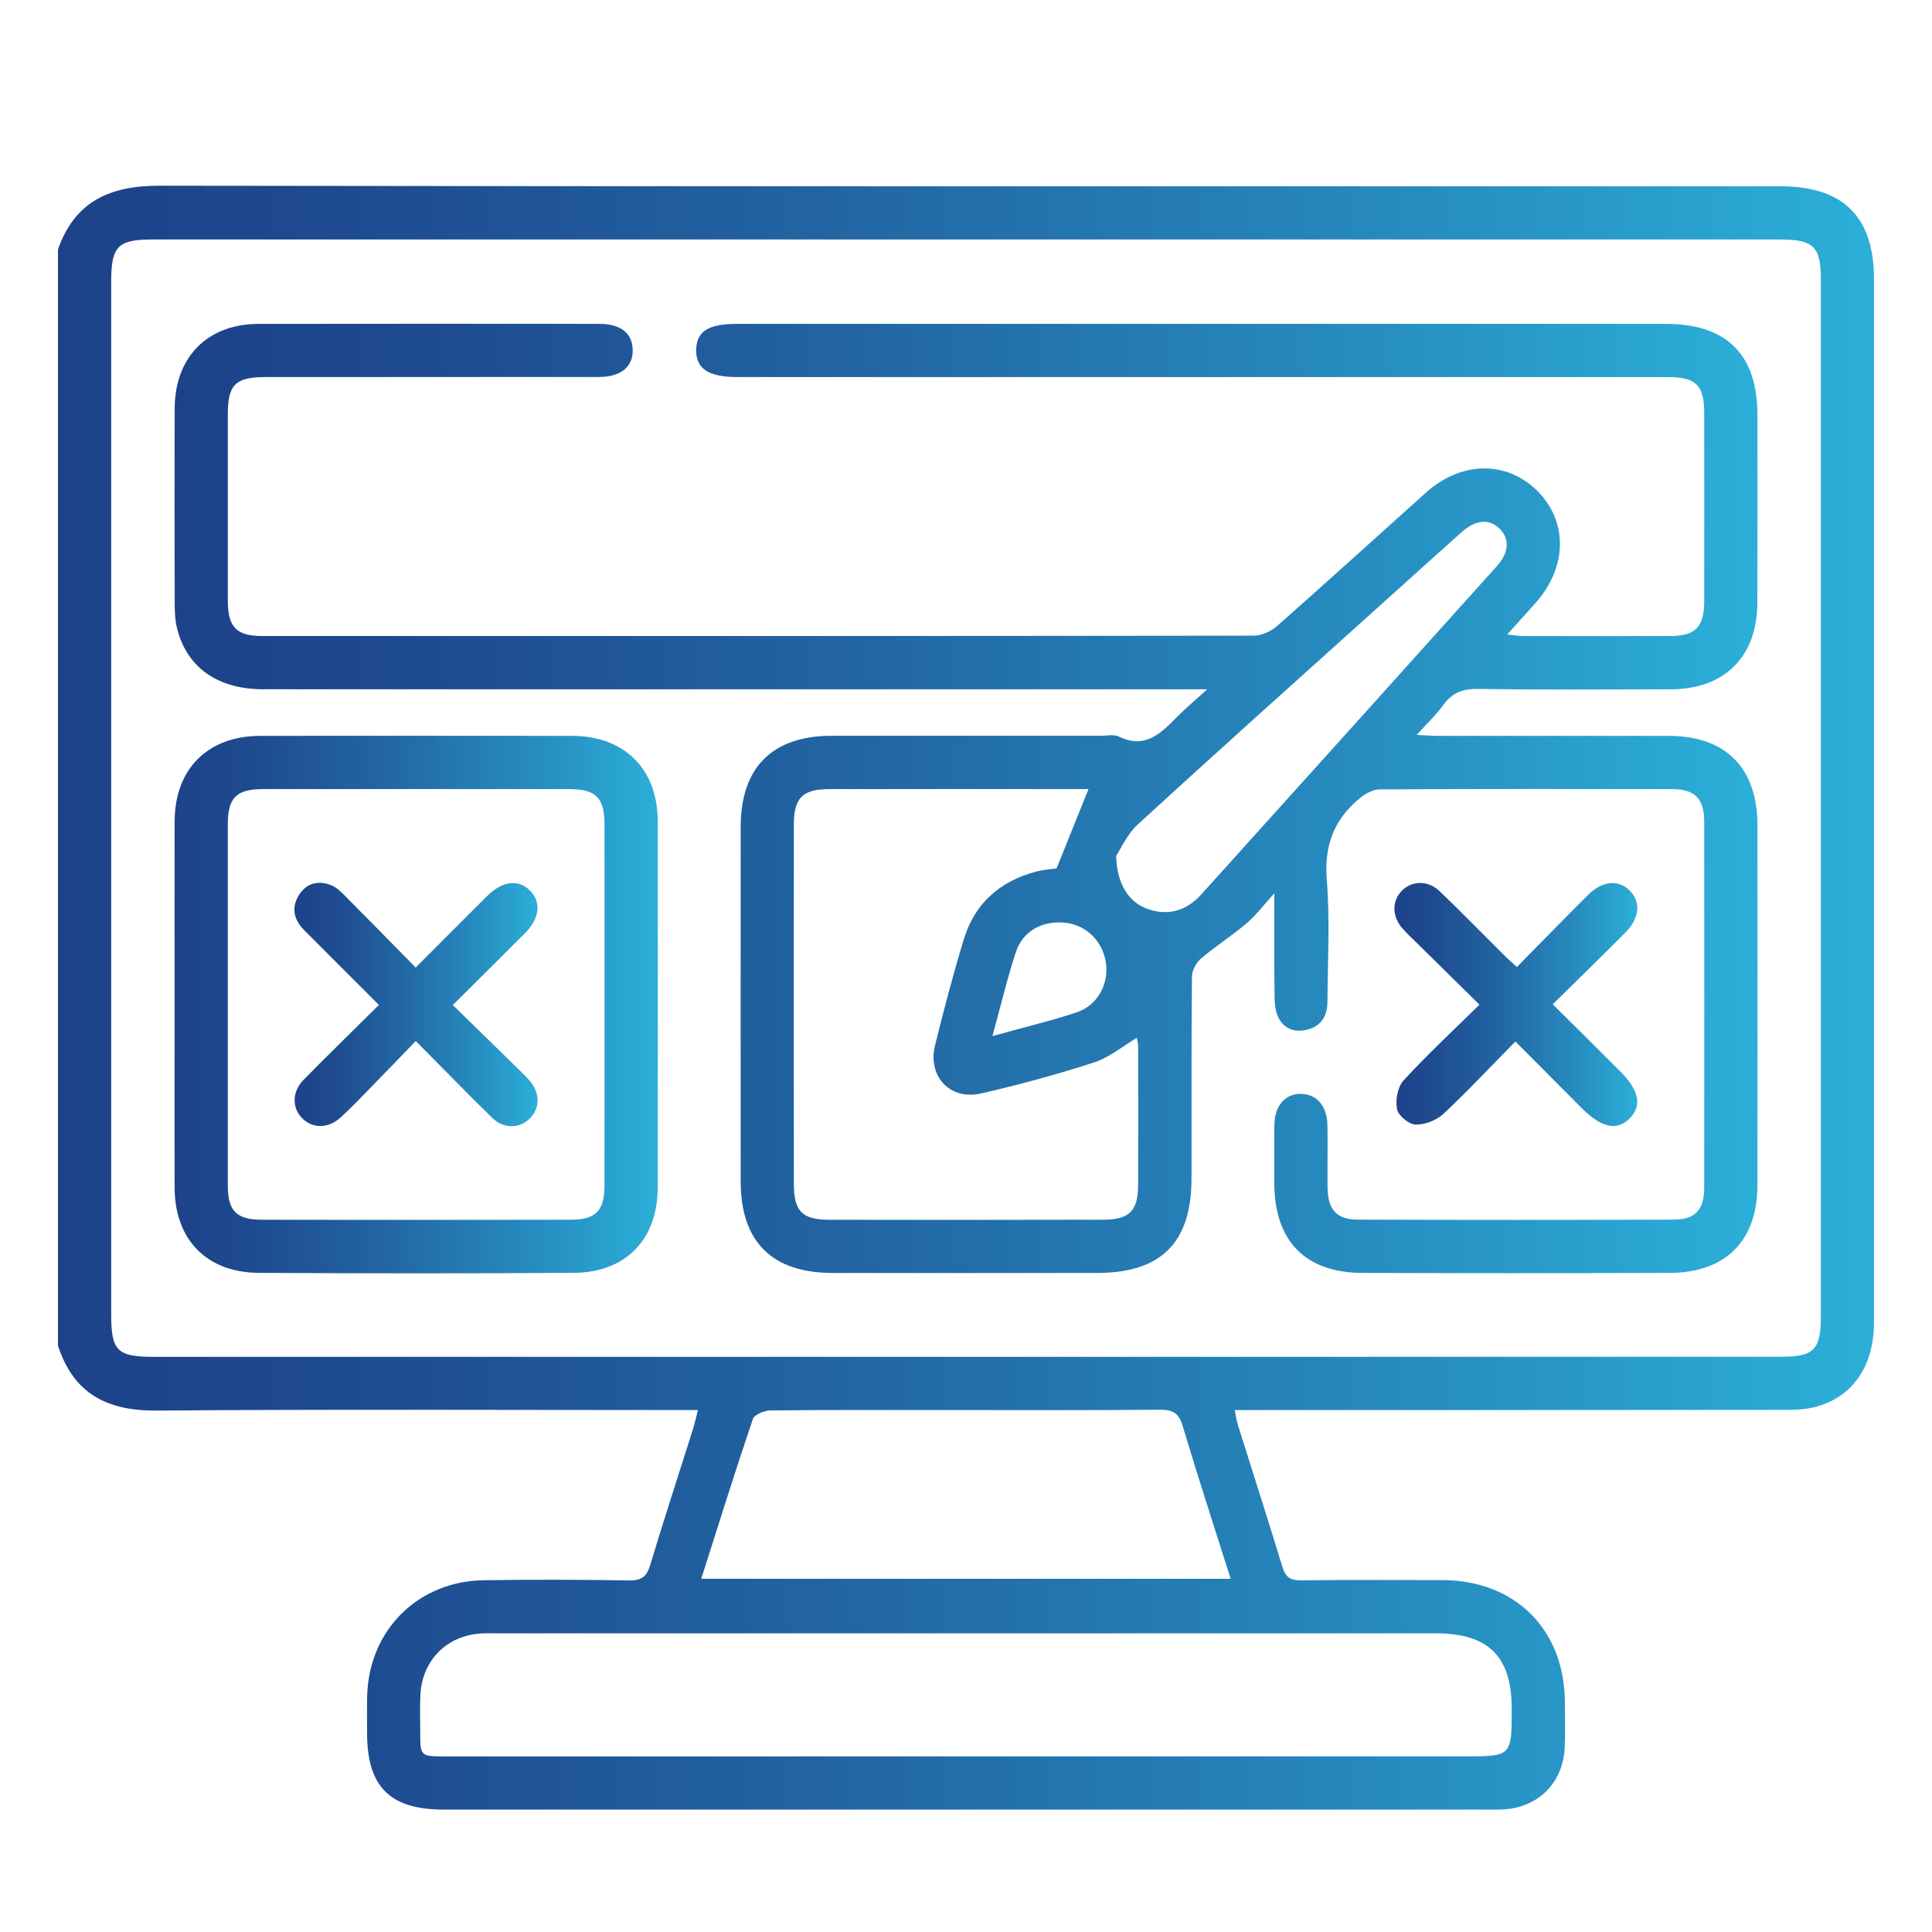 <?xml version="1.0" encoding="utf-8"?>
<!-- Generator: Adobe Illustrator 16.0.0, SVG Export Plug-In . SVG Version: 6.00 Build 0)  -->
<!DOCTYPE svg PUBLIC "-//W3C//DTD SVG 1.1//EN" "http://www.w3.org/Graphics/SVG/1.1/DTD/svg11.dtd">
<svg version="1.1" id="katman_1" xmlns="http://www.w3.org/2000/svg" xmlns:xlink="http://www.w3.org/1999/xlink" x="0px" y="0px"
	 width="50px" height="50px" viewBox="0 0 50 50" enable-background="new 0 0 50 50" xml:space="preserve">
<g>
	<g>
		<linearGradient id="SVGID_1_" gradientUnits="userSpaceOnUse" x1="1.5" y1="25.819" x2="48.5" y2="25.819">
			<stop  offset="0" style="stop-color:#1D4289"/>
			<stop  offset="0.16" style="stop-color:#1E4B90"/>
			<stop  offset="0.427" style="stop-color:#2265A2"/>
			<stop  offset="0.764" style="stop-color:#278EC1"/>
			<stop  offset="0.994" style="stop-color:#2BAED8"/>
		</linearGradient>
		<path fill-rule="evenodd" clip-rule="evenodd" fill="url(#SVGID_1_)" d="M1.5,6.456c0.439-1.249,1.347-1.652,2.63-1.65
			C18.111,4.829,32.093,4.82,46.073,4.821c1.635,0,2.426,0.788,2.426,2.411c0.001,8.995,0.002,17.989,0,26.985
			c0,1.146-0.562,1.959-1.553,2.203c-0.277,0.068-0.576,0.068-0.864,0.068c-4.528,0.004-9.056,0.004-13.583,0.004
			c-0.166,0-0.332,0-0.544,0c0.032,0.16,0.046,0.277,0.082,0.389c0.384,1.223,0.778,2.443,1.151,3.67
			c0.081,0.268,0.208,0.352,0.482,0.348c1.223-0.014,2.447-0.01,3.671-0.006c1.869,0.01,3.142,1.275,3.157,3.139
			c0.003,0.396,0.014,0.795-0.004,1.193c-0.04,0.922-0.694,1.564-1.615,1.605c-0.122,0.006-0.245,0.002-0.367,0.002
			c-9.011,0-18.02,0-27.029,0c-1.393,0-1.982-0.59-1.983-1.979c0-0.322-0.007-0.643,0.002-0.963
			c0.045-1.703,1.314-2.969,3.021-2.994c1.254-0.018,2.509-0.016,3.762,0.006c0.319,0.002,0.45-0.096,0.541-0.396
			c0.352-1.172,0.733-2.332,1.1-3.496c0.045-0.143,0.078-0.289,0.137-0.518c-0.217,0-0.391,0-0.565,0
			c-4.482,0-8.964-0.023-13.446,0.014c-1.284,0.01-2.151-0.439-2.553-1.684C1.5,25.367,1.5,15.912,1.5,6.456z M24.996,35.115
			c7.037,0,14.074,0,21.11-0.002c0.832,0,1.018-0.188,1.018-1.025c0.001-8.95,0.001-17.899,0-26.848
			c0-0.857-0.187-1.042-1.055-1.042c-14.043,0-28.086,0-42.129,0c-0.888,0-1.062,0.177-1.062,1.08c0,8.918,0,17.837,0,26.755
			c0,0.926,0.158,1.082,1.1,1.082C10.983,35.115,17.99,35.115,24.996,35.115z M25,45.455c4.296,0,8.593,0,12.889,0
			c1.234,0,1.234,0,1.234-1.238c-0.002-1.352-0.604-1.947-1.97-1.947c-8.104,0-16.207,0-24.31,0c-0.123,0-0.246-0.004-0.367,0.002
			c-0.9,0.047-1.545,0.68-1.595,1.578c-0.018,0.322-0.005,0.643-0.005,0.965c0,0.639,0.001,0.639,0.638,0.641
			C16.01,45.455,20.505,45.455,25,45.455z M18.148,40.859c4.6,0,9.127,0,13.701,0c-0.427-1.35-0.852-2.652-1.245-3.967
			c-0.1-0.328-0.26-0.41-0.582-0.408c-1.757,0.016-3.516,0.008-5.273,0.008c-1.605,0-3.21-0.008-4.814,0.01
			c-0.156,0.002-0.413,0.107-0.452,0.225C19.023,38.084,18.597,39.451,18.148,40.859z"/>
		<linearGradient id="SVGID_2_" gradientUnits="userSpaceOnUse" x1="4.517" y1="20.664" x2="45.483" y2="20.664">
			<stop  offset="0" style="stop-color:#1D4289"/>
			<stop  offset="0.16" style="stop-color:#1E4B90"/>
			<stop  offset="0.427" style="stop-color:#2265A2"/>
			<stop  offset="0.764" style="stop-color:#278EC1"/>
			<stop  offset="0.994" style="stop-color:#2BAED8"/>
		</linearGradient>
		<path fill-rule="evenodd" clip-rule="evenodd" fill="url(#SVGID_2_)" d="M31.243,17.839c-0.284,0-0.448,0-0.612,0
			c-7.94,0-15.879,0-23.819-0.001c-1.16,0-1.955-0.546-2.22-1.537c-0.055-0.203-0.07-0.421-0.07-0.633
			c-0.005-1.698-0.007-3.396-0.001-5.094c0.004-1.335,0.848-2.189,2.172-2.192c2.937-0.006,5.875-0.002,8.812-0.001
			c0.553,0,0.855,0.236,0.869,0.662c0.015,0.446-0.301,0.712-0.867,0.713c-2.875,0.002-5.752,0.001-8.628,0.002
			c-0.786,0-0.983,0.193-0.983,0.963c0,1.606-0.001,3.213,0,4.819c0.001,0.691,0.221,0.92,0.892,0.92
			c8.552,0.001,17.103,0.003,25.654-0.009c0.202,0,0.445-0.106,0.6-0.242c1.296-1.143,2.574-2.307,3.861-3.46
			c0.915-0.82,2.089-0.834,2.882-0.046c0.791,0.789,0.78,1.963-0.032,2.887c-0.231,0.262-0.468,0.52-0.747,0.831
			c0.171,0.018,0.283,0.039,0.393,0.04c1.271,0.002,2.539,0.003,3.81,0c0.674-0.002,0.896-0.228,0.896-0.918
			c0.002-1.621,0.002-3.243,0-4.864c-0.001-0.71-0.215-0.92-0.935-0.92c-8.031-0.001-16.063-0.001-24.095-0.001
			c-0.739,0-1.067-0.219-1.058-0.705c0.009-0.474,0.313-0.671,1.042-0.671c8.017,0,16.031,0,24.049,0
			c1.579,0,2.372,0.789,2.374,2.36c0.001,1.622,0.003,3.244-0.002,4.865c-0.004,1.384-0.847,2.228-2.231,2.232
			c-1.667,0.004-3.335,0.015-5.001-0.009c-0.394-0.006-0.665,0.096-0.893,0.412c-0.186,0.256-0.418,0.476-0.69,0.777
			c0.238,0.011,0.396,0.025,0.556,0.025c1.988,0.001,3.978,0,5.967,0c1.471,0.001,2.293,0.828,2.294,2.308
			c0.002,3.105,0.003,6.212,0,9.318c-0.002,1.445-0.823,2.271-2.28,2.273c-2.647,0.008-5.293,0.008-7.939,0
			c-1.479-0.002-2.28-0.826-2.284-2.316c0-0.504-0.005-1.01,0.002-1.516c0.007-0.494,0.276-0.805,0.685-0.801
			c0.409,0.004,0.68,0.311,0.688,0.809c0.009,0.535-0.002,1.07,0.003,1.605c0.007,0.582,0.227,0.838,0.79,0.84
			c2.722,0.01,5.445,0.01,8.168,0c0.563-0.002,0.79-0.256,0.79-0.838c0.003-3.15,0.003-6.303,0-9.454c0-0.6-0.238-0.848-0.825-0.85
			c-2.523-0.005-5.049-0.006-7.571,0.007c-0.172,0.002-0.37,0.107-0.508,0.221c-0.669,0.544-0.936,1.225-0.864,2.116
			c0.085,1.049,0.022,2.11,0.017,3.165c-0.002,0.357-0.161,0.628-0.523,0.716c-0.311,0.078-0.593-0.01-0.743-0.307
			c-0.077-0.154-0.101-0.351-0.102-0.528c-0.012-0.853-0.006-1.704-0.006-2.695c-0.294,0.323-0.481,0.578-0.718,0.778
			c-0.379,0.321-0.804,0.593-1.183,0.915c-0.123,0.105-0.23,0.306-0.232,0.464c-0.016,1.744-0.009,3.488-0.011,5.232
			c-0.002,1.656-0.787,2.438-2.451,2.438c-2.278,0.002-4.558,0.004-6.837,0c-1.571-0.002-2.377-0.805-2.379-2.369
			c-0.002-3.061-0.002-6.121,0-9.181c0.002-1.534,0.822-2.351,2.352-2.352c2.325,0,4.65,0,6.976,0c0.154,0,0.331-0.043,0.455,0.018
			c0.666,0.331,1.072-0.064,1.488-0.484C30.66,18.35,30.907,18.144,31.243,17.839z M28.171,20.421c-2.193,0-4.44-0.002-6.688,0
			c-0.712,0-0.938,0.22-0.939,0.931c-0.003,3.09-0.002,6.181,0,9.273c0.001,0.725,0.211,0.941,0.926,0.943
			c2.356,0.004,4.712,0.004,7.067-0.002c0.693,0,0.915-0.221,0.918-0.906c0.006-1.193,0.002-2.385,0-3.578
			c0-0.086-0.025-0.168-0.033-0.223c-0.381,0.227-0.722,0.514-1.115,0.639c-0.957,0.311-1.933,0.574-2.915,0.801
			c-0.807,0.184-1.392-0.443-1.193-1.248c0.228-0.92,0.469-1.837,0.745-2.743c0.279-0.92,0.922-1.494,1.846-1.745
			c0.218-0.059,0.447-0.073,0.554-0.089C27.635,21.752,27.896,21.1,28.171,20.421z M28.887,22.15
			c0.014,0.734,0.336,1.203,0.801,1.37c0.554,0.198,1.026,0.045,1.409-0.381c2.551-2.828,5.099-5.658,7.644-8.49
			c0.319-0.356,0.332-0.714,0.061-0.975c-0.266-0.255-0.616-0.224-0.975,0.098c-0.73,0.653-1.457,1.309-2.184,1.963
			c-2.069,1.863-4.144,3.718-6.195,5.599C29.164,21.594,28.999,21.983,28.887,22.15z M25.684,26.814
			c0.806-0.225,1.503-0.389,2.182-0.615c0.54-0.18,0.832-0.729,0.756-1.276c-0.077-0.545-0.486-0.965-1.013-1.037
			c-0.597-0.083-1.135,0.193-1.318,0.752C26.068,25.314,25.905,26.012,25.684,26.814z"/>
		<linearGradient id="SVGID_3_" gradientUnits="userSpaceOnUse" x1="4.517" y1="25.998" x2="17.024" y2="25.998">
			<stop  offset="0" style="stop-color:#1D4289"/>
			<stop  offset="0.16" style="stop-color:#1E4B90"/>
			<stop  offset="0.427" style="stop-color:#2265A2"/>
			<stop  offset="0.764" style="stop-color:#278EC1"/>
			<stop  offset="0.994" style="stop-color:#2BAED8"/>
		</linearGradient>
		<path fill-rule="evenodd" clip-rule="evenodd" fill="url(#SVGID_3_)" d="M4.519,25.974c0-1.574-0.004-3.149,0.001-4.725
			c0.004-1.349,0.861-2.203,2.211-2.205c2.691-0.003,5.382-0.003,8.073,0c1.353,0.002,2.215,0.855,2.217,2.2
			c0.004,3.165,0.004,6.332,0,9.496c-0.002,1.336-0.827,2.191-2.166,2.201c-2.722,0.018-5.443,0.016-8.165,0
			c-1.34-0.008-2.166-0.863-2.17-2.195C4.514,29.156,4.519,27.564,4.519,25.974z M15.646,26.008c0-1.56,0.002-3.12-0.001-4.679
			c-0.001-0.681-0.225-0.907-0.906-0.907c-2.645-0.002-5.29-0.002-7.935,0c-0.684,0-0.908,0.223-0.908,0.904
			c-0.001,3.118-0.001,6.239,0,9.358c0,0.652,0.222,0.883,0.882,0.883c2.66,0.006,5.32,0.006,7.98,0c0.66,0,0.885-0.23,0.886-0.881
			C15.647,29.127,15.646,27.566,15.646,26.008z"/>
		<linearGradient id="SVGID_4_" gradientUnits="userSpaceOnUse" x1="36.087" y1="25.994" x2="42.372" y2="25.994">
			<stop  offset="0" style="stop-color:#1D4289"/>
			<stop  offset="0.16" style="stop-color:#1E4B90"/>
			<stop  offset="0.427" style="stop-color:#2265A2"/>
			<stop  offset="0.764" style="stop-color:#278EC1"/>
			<stop  offset="0.994" style="stop-color:#2BAED8"/>
		</linearGradient>
		<path fill-rule="evenodd" clip-rule="evenodd" fill="url(#SVGID_4_)" d="M39.257,25.026c0.636-0.646,1.233-1.259,1.839-1.863
			c0.371-0.371,0.792-0.408,1.085-0.111c0.291,0.295,0.252,0.714-0.121,1.088c-0.604,0.605-1.217,1.202-1.875,1.851
			c0.595,0.59,1.167,1.157,1.735,1.725c0.496,0.494,0.581,0.887,0.268,1.215c-0.328,0.346-0.734,0.264-1.247-0.248
			c-0.559-0.561-1.116-1.121-1.723-1.729c-0.638,0.646-1.229,1.281-1.863,1.873c-0.178,0.166-0.478,0.283-0.718,0.277
			c-0.174-0.004-0.45-0.232-0.482-0.398c-0.046-0.232,0.014-0.574,0.167-0.742c0.606-0.662,1.269-1.275,1.966-1.964
			c-0.571-0.562-1.111-1.092-1.65-1.625c-0.12-0.118-0.244-0.232-0.353-0.359c-0.26-0.303-0.262-0.695-0.015-0.954
			c0.259-0.273,0.685-0.29,0.984-0.001c0.585,0.561,1.151,1.141,1.725,1.711C39.054,24.844,39.133,24.913,39.257,25.026z"/>
		<linearGradient id="SVGID_5_" gradientUnits="userSpaceOnUse" x1="7.619" y1="25.997" x2="13.913" y2="25.997">
			<stop  offset="0" style="stop-color:#1D4289"/>
			<stop  offset="0.16" style="stop-color:#1E4B90"/>
			<stop  offset="0.427" style="stop-color:#2265A2"/>
			<stop  offset="0.764" style="stop-color:#278EC1"/>
			<stop  offset="0.994" style="stop-color:#2BAED8"/>
		</linearGradient>
		<path fill-rule="evenodd" clip-rule="evenodd" fill="url(#SVGID_5_)" d="M10.758,25.04c0.65-0.651,1.251-1.257,1.857-1.858
			c0.396-0.393,0.822-0.434,1.118-0.117c0.278,0.297,0.228,0.712-0.146,1.087c-0.602,0.604-1.21,1.204-1.868,1.858
			c0.559,0.545,1.092,1.066,1.625,1.588c0.12,0.117,0.243,0.232,0.354,0.359c0.281,0.32,0.285,0.717,0.016,0.986
			c-0.271,0.27-0.676,0.279-0.983-0.02c-0.645-0.631-1.271-1.277-1.971-1.982c-0.409,0.424-0.797,0.828-1.188,1.227
			c-0.245,0.252-0.489,0.506-0.747,0.744c-0.331,0.305-0.749,0.303-1.02,0.012c-0.254-0.271-0.244-0.68,0.057-0.984
			c0.631-0.641,1.275-1.268,1.944-1.932c-0.667-0.668-1.303-1.3-1.935-1.937c-0.283-0.286-0.343-0.615-0.105-0.951
			c0.205-0.287,0.511-0.333,0.819-0.204c0.147,0.062,0.271,0.195,0.388,0.313C9.555,23.814,10.132,24.404,10.758,25.04z"/>
	</g>
</g>
</svg>
